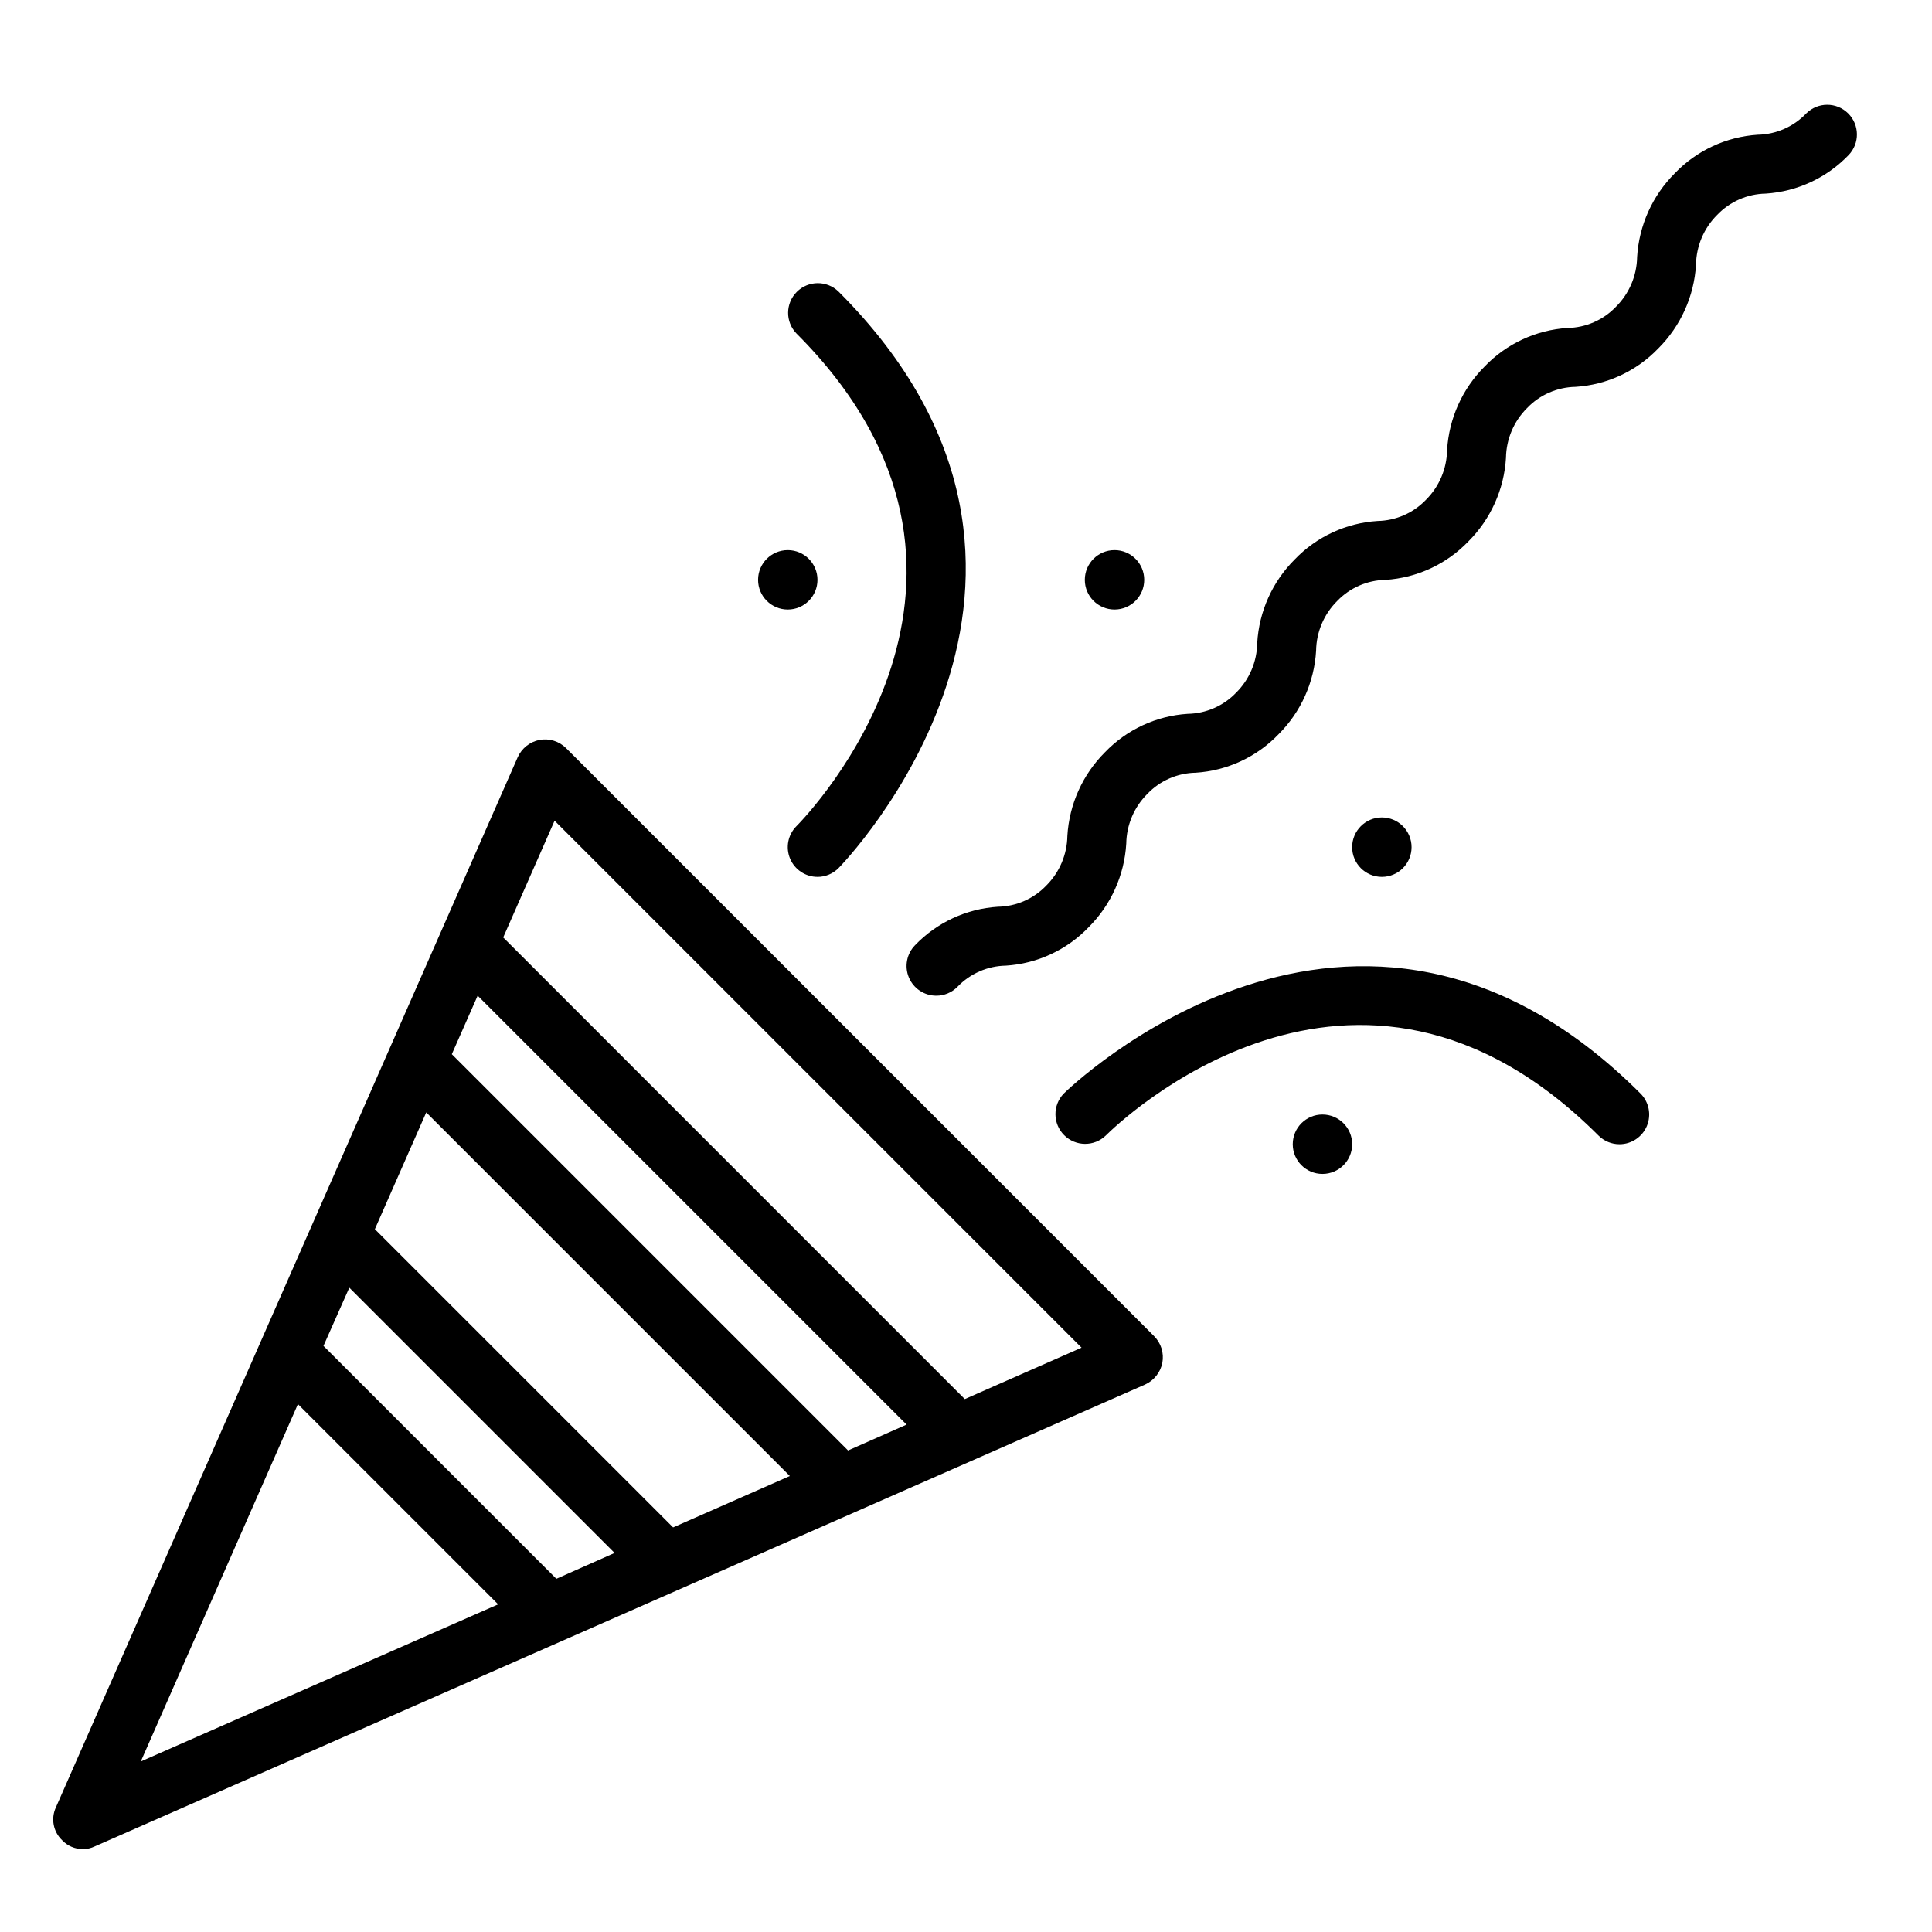 <?xml version="1.0" encoding="UTF-8"?>
<!-- Uploaded to: ICON Repo, www.iconrepo.com, Generator: ICON Repo Mixer Tools -->
<svg fill="#000000" width="800px" height="800px" version="1.1" viewBox="144 144 512 512" xmlns="http://www.w3.org/2000/svg">
 <g>
  <path d="m449.83 498.08-155.79-155.79c-1.852-1.867-4.504-2.691-7.086-2.203-2.539 0.508-4.676 2.207-5.746 4.562l-122.41 278.36c-1.348 2.945-0.688 6.422 1.652 8.66 1.43 1.52 3.426 2.375 5.512 2.363 1.09 0.008 2.164-0.234 3.148-0.711l278.36-122.41c2.356-1.07 4.055-3.207 4.562-5.746 0.488-2.582-0.336-5.234-2.203-7.086zm-268.52 112.73 41.645-94.703 53.059 53.059zm110.13-48.414-61.715-61.715 6.848-15.43 70.297 70.297zm30.938-13.617-79.035-79.035 13.617-30.938 96.355 96.352zm46.367-20.387-105.01-105.02 6.848-15.508 113.67 113.67zm30.938-13.617-122.33-122.34 13.617-30.938 139.65 139.65z"/>
  <path d="m392.12 407.87c-3.172 0-6.031-1.906-7.258-4.832-1.227-2.922-0.578-6.301 1.648-8.559 5.777-6.019 13.605-9.652 21.93-10.18 4.856-0.078 9.477-2.102 12.832-5.613 3.512-3.496 5.516-8.223 5.59-13.176 0.496-8.355 4.039-16.238 9.965-22.156 5.777-6.019 13.609-9.656 21.938-10.184 4.859-0.082 9.48-2.106 12.84-5.621 3.508-3.488 5.508-8.215 5.574-13.16 0.484-8.352 4.023-16.234 9.945-22.141 5.781-6.023 13.609-9.656 21.941-10.184 4.859-0.086 9.48-2.109 12.836-5.621 3.512-3.496 5.516-8.223 5.59-13.176 0.496-8.355 4.039-16.242 9.965-22.156 5.781-6.027 13.613-9.664 21.945-10.195 4.859-0.082 9.484-2.106 12.84-5.617 3.523-3.504 5.535-8.242 5.613-13.207 0.504-8.367 4.059-16.258 9.996-22.18 5.785-6.027 13.617-9.668 21.953-10.207 4.871-0.086 9.508-2.121 12.871-5.644 3.059-3.051 8-3.066 11.078-0.039 3.078 3.027 3.144 7.973 0.145 11.078-5.785 6.027-13.621 9.672-21.961 10.207-4.871 0.086-9.504 2.121-12.867 5.644-3.523 3.5-5.535 8.242-5.609 13.207-0.508 8.367-4.062 16.258-10 22.18-5.777 6.019-13.605 9.656-21.934 10.184-4.859 0.086-9.488 2.113-12.844 5.629-3.504 3.496-5.508 8.219-5.582 13.168-0.492 8.359-4.043 16.246-9.969 22.164-5.781 6.023-13.609 9.656-21.941 10.188-4.859 0.082-9.48 2.106-12.84 5.617-3.5 3.488-5.5 8.211-5.566 13.152-0.484 8.355-4.027 16.238-9.953 22.148-5.781 6.023-13.609 9.656-21.941 10.188-4.856 0.082-9.48 2.106-12.836 5.617-3.508 3.496-5.508 8.223-5.582 13.172-0.496 8.359-4.043 16.246-9.973 22.16-5.777 6.019-13.605 9.652-21.93 10.18-4.856 0.078-9.477 2.102-12.832 5.613-1.48 1.508-3.504 2.356-5.617 2.352z"/>
  <path d="m360.64 297.66c0 4.348-3.523 7.871-7.871 7.871s-7.871-3.523-7.871-7.871c0-4.348 3.523-7.875 7.871-7.875s7.871 3.527 7.871 7.875"/>
  <path d="m447.23 297.66c0 4.348-3.523 7.871-7.871 7.871s-7.871-3.523-7.871-7.871c0-4.348 3.523-7.875 7.871-7.875s7.871 3.527 7.871 7.875"/>
  <path d="m518.08 368.51c0 4.348-3.523 7.871-7.871 7.871-4.348 0-7.871-3.523-7.871-7.871 0-4.348 3.523-7.875 7.871-7.875 4.348 0 7.871 3.527 7.871 7.875"/>
  <path d="m502.34 447.23c0 4.348-3.527 7.871-7.875 7.871-4.348 0-7.871-3.523-7.871-7.871 0-4.348 3.523-7.871 7.871-7.871 4.348 0 7.875 3.523 7.875 7.871"/>
  <path d="m573.18 447.23c-2.09 0.004-4.09-0.828-5.566-2.305-64.559-64.559-127.9-2.668-130.57 0-3.086 2.981-7.996 2.938-11.035-0.098-3.035-3.035-3.078-7.945-0.094-11.035 0.77-0.762 77.297-75.531 152.83 0 2.25 2.25 2.922 5.637 1.703 8.578s-4.086 4.859-7.269 4.859z"/>
  <path d="m360.64 376.38c-3.18 0-6.047-1.918-7.269-4.856-1.219-2.938-0.555-6.32 1.691-8.574 2.652-2.676 64.328-66.25 0.008-130.57-2.984-3.09-2.941-7.996 0.094-11.035 3.039-3.035 7.945-3.078 11.035-0.094 75.539 75.539 0.762 152.07 0 152.83v-0.004c-1.469 1.48-3.473 2.309-5.559 2.309z"/>
 </g>
</svg>